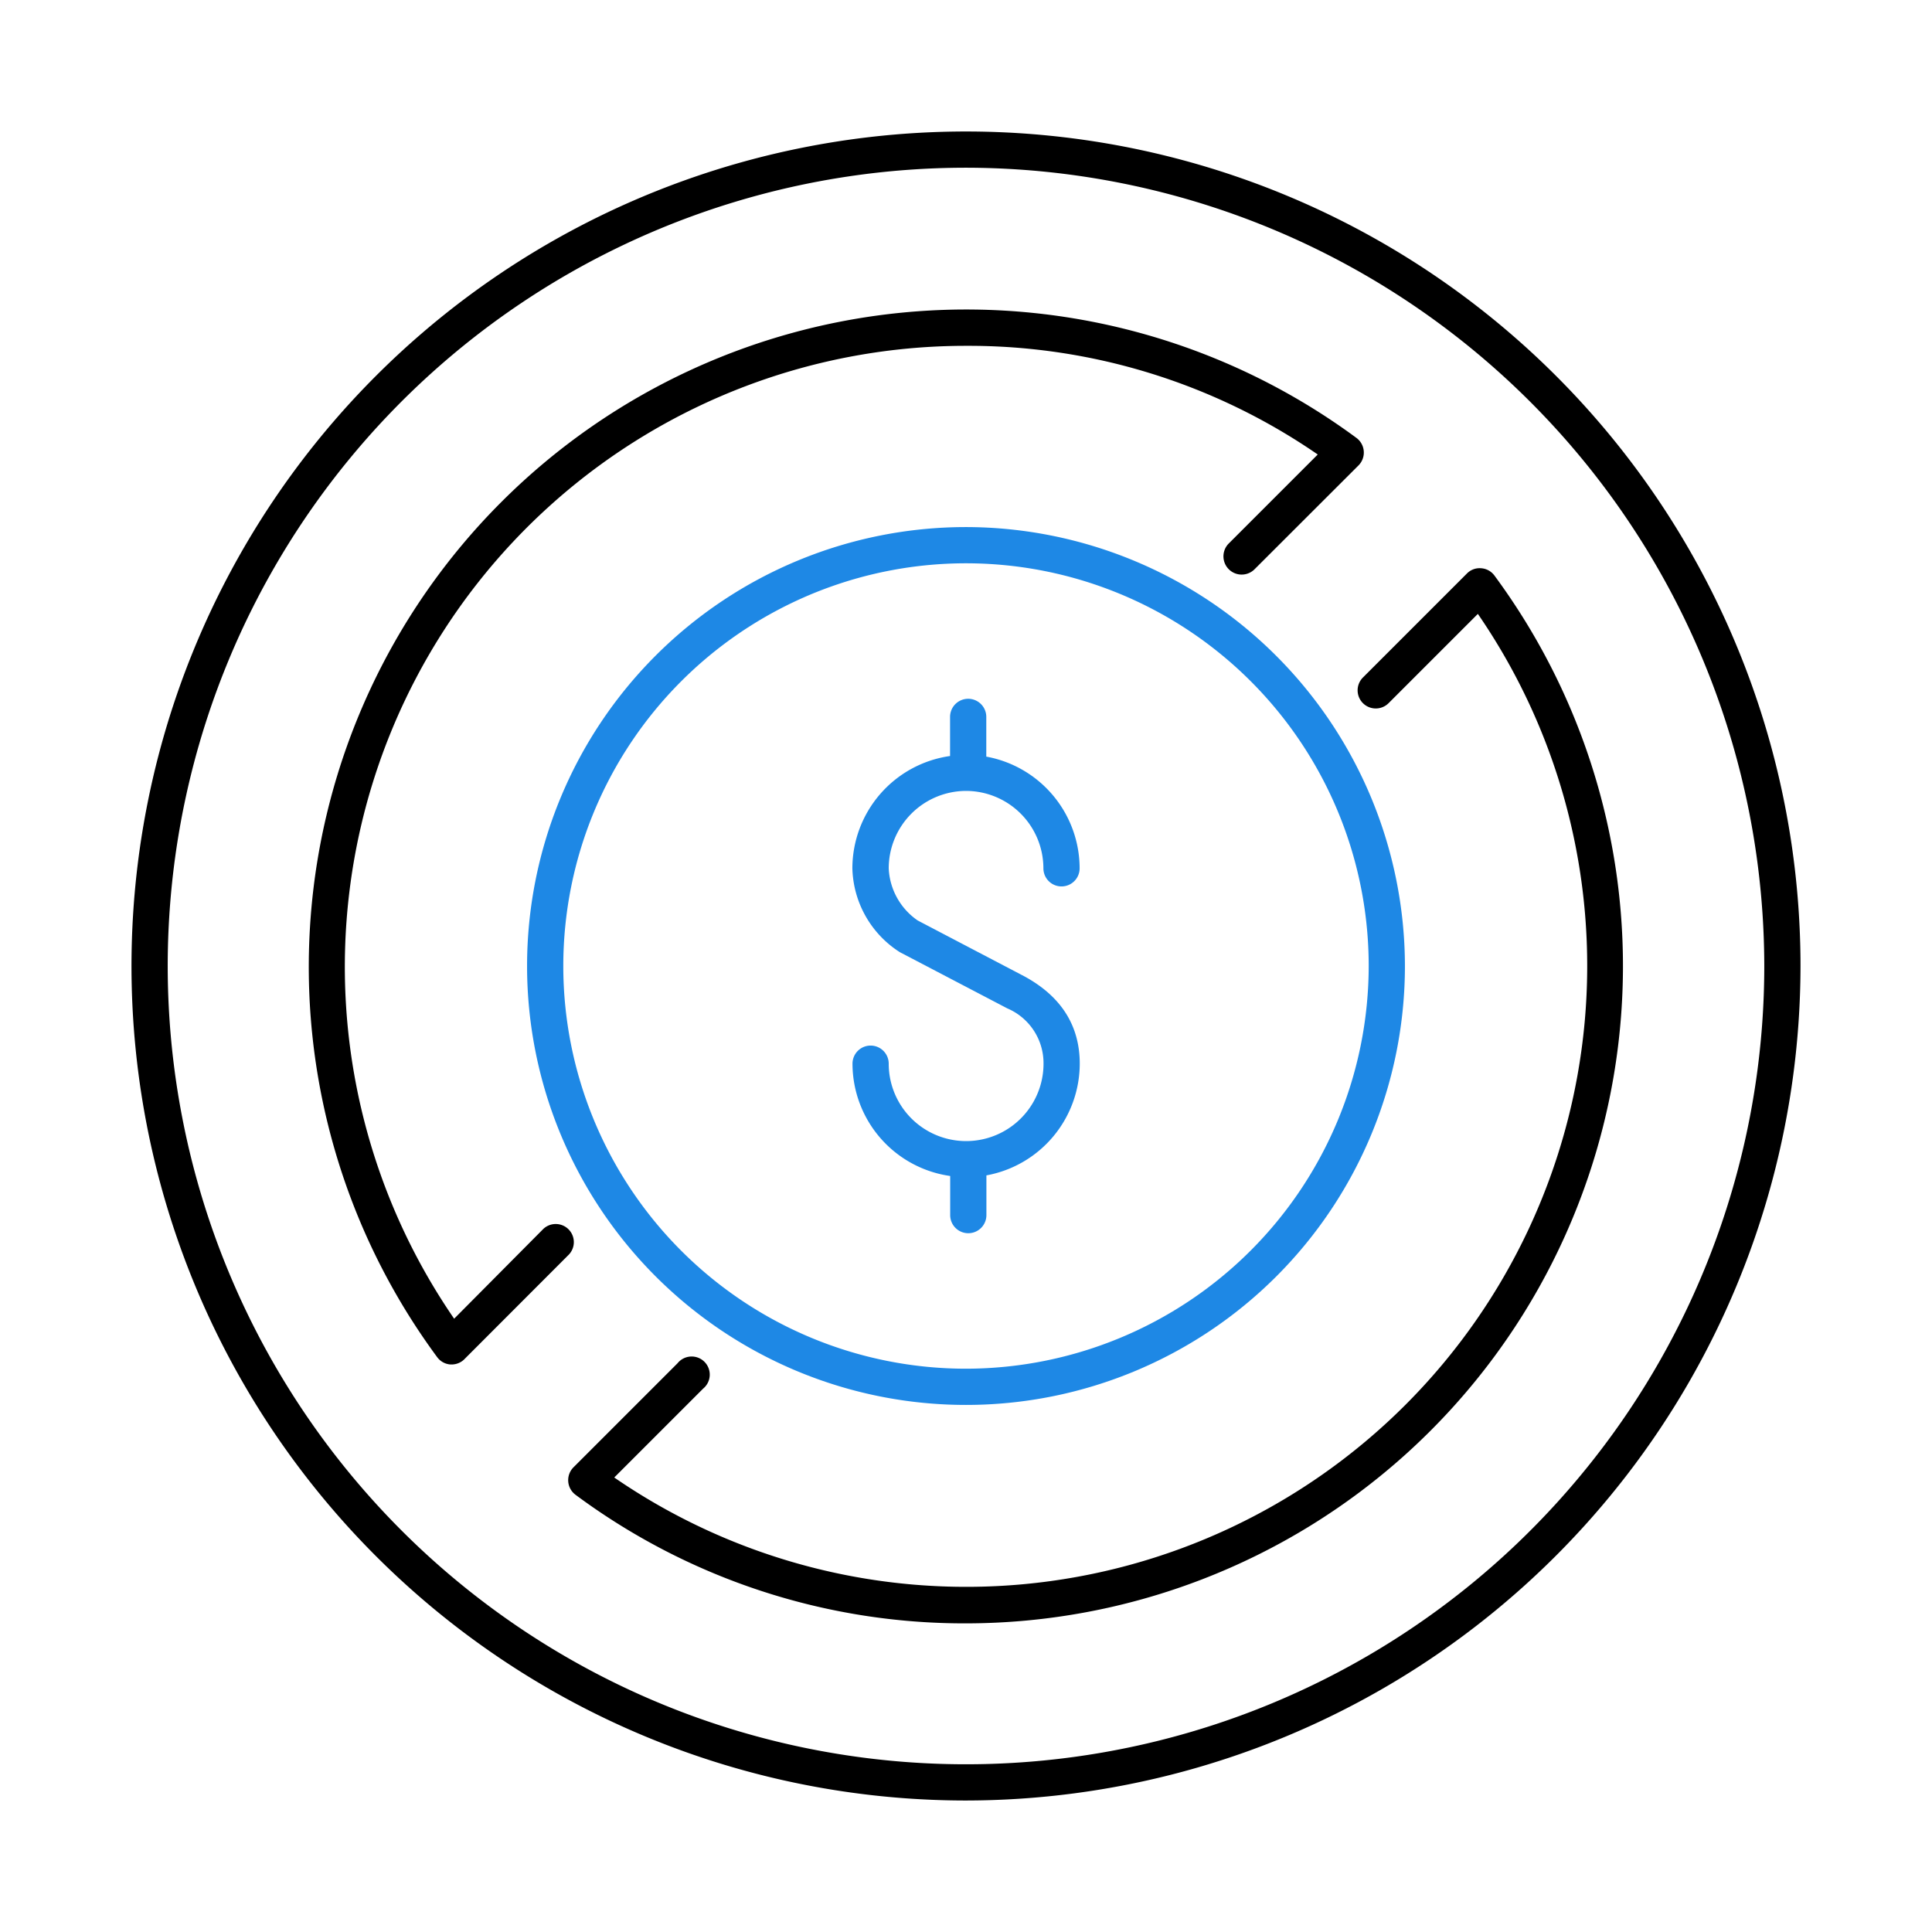 <svg xmlns="http://www.w3.org/2000/svg" viewBox="0 0 160 160"><defs><style>.cls-1{fill:none;}.cls-2{fill:#1e88e5;}</style></defs><g id="Layer_2" data-name="Layer 2"><g id="Layer_2-2" data-name="Layer 2"><rect class="cls-1" width="160" height="160"/><path class="cls-2" d="M80,65.5a6.42,6.42,0,0,1,6.41,6.41,1.5,1.5,0,0,0,3,0,9.42,9.42,0,0,0-7.73-9.25V59.37a1.5,1.5,0,0,0-3,0v3.24a9.41,9.41,0,0,0-8.09,9.3,8.48,8.48,0,0,0,3.83,6.88l.11.07,8.89,4.65a4.93,4.93,0,0,1,3,4.58,6.41,6.41,0,0,1-12.82,0,1.5,1.5,0,0,0-3,0,9.41,9.41,0,0,0,8.09,9.3v3.24a1.5,1.5,0,0,0,3,0V97.34a9.42,9.42,0,0,0,7.73-9.25c0-3.14-1.53-5.57-4.58-7.23L76,76.23a5.54,5.54,0,0,1-2.4-4.32A6.42,6.42,0,0,1,80,65.5Z"/><path class="cls-2" d="M80,43.65A36.35,36.35,0,1,0,116.35,80,36.4,36.4,0,0,0,80,43.65Zm0,69.7A33.35,33.35,0,1,1,113.35,80,33.39,33.39,0,0,1,80,113.35Z"/><path d="M80,149.11A69.11,69.11,0,1,1,149.11,80,69.18,69.18,0,0,1,80,149.11ZM80,13.89A66.11,66.11,0,1,0,146.11,80,66.18,66.18,0,0,0,80,13.89Zm0,120.55a54,54,0,0,1-32.34-10.65,1.51,1.51,0,0,1-.17-2.27l8.62-8.62A1.5,1.5,0,1,1,58.23,115l-7.36,7.36a51.43,51.43,0,0,0,71.52-71.52L115,58.23a1.5,1.5,0,1,1-2.13-2.12l8.62-8.62a1.47,1.47,0,0,1,1.17-.43,1.49,1.49,0,0,1,1.1.6A54.44,54.44,0,0,1,80,134.44ZM37.42,113h-.11a1.49,1.49,0,0,1-1.1-.6,54.44,54.44,0,0,1,76.13-76.13,1.51,1.51,0,0,1,.17,2.27l-8.62,8.61A1.5,1.5,0,0,1,101.77,45l7.36-7.36a50.93,50.93,0,0,0-29.13-9,51.43,51.43,0,0,0-42.39,80.57L45,101.77a1.5,1.5,0,0,1,2.12,2.12l-8.61,8.62A1.5,1.5,0,0,1,37.42,113Z"/></g></g></svg>